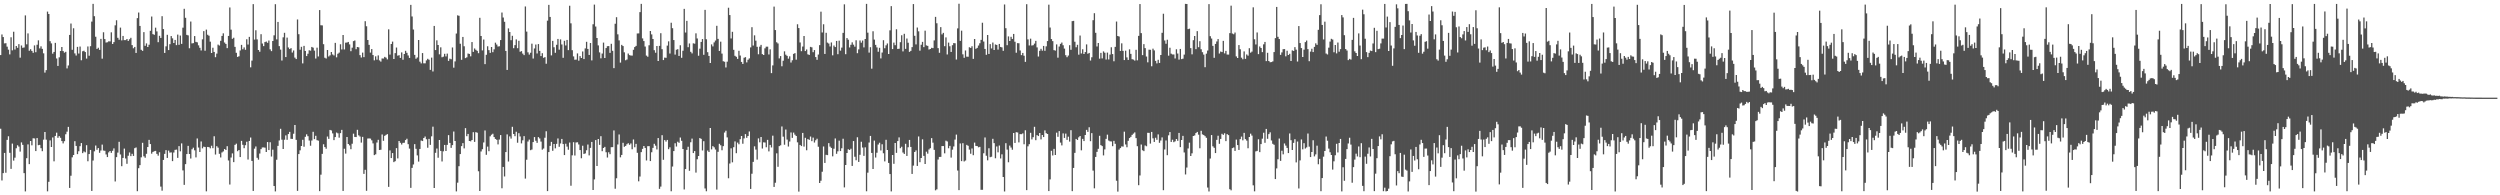 <svg xmlns="http://www.w3.org/2000/svg" width="1920" height="150"><path fill="#4f4f4f" d="M0 42.267h1v56.621H0zM1 26.466h1v112.132H1zM2 28.46h1v104.504H2zM3 33.344h1v84.104H3zM4 33.178h1v99.462H4zM5 35.818h1v71.622H5zM6 38.162h1v66.478H6zM7 41.783h1v75.561H7zM8 28.603h1v101.088H8zM9 38.635h1v71.662H9zM10 24.385h1v98.939H10zM11 38.032h1v83.078H11zM12 35.312h1v78.561H12zM13 36.692h1v74.853H13zM14 33.919h1v78.647H14zM15 44.278h1v72.171H15zM16 34.933h1v74.451H16zM17 36.693h1v74.58H17zM18 36.44h1v96.523H18zM19 11.812h1v135.206H19zM20 34.071h1v87.443H20zM21 25.669h1v85.238H21zM22 38.949h1v87.082H22zM23 37.801h1v70.492H23zM24 39.119h1v72.52H24zM25 40.576h1v65.614H25zM26 34.861h1v71.482H26zM27 40.092h1v75.91H27zM28 34.381h1v71.657H28zM29 30.986h1v80.515H29zM30 37.193h1v74.076H30zM31 35.561h1v78.259H31zM32 37.535h1v78.572H32zM33 40.953h1v66.332H33zM34 55.734h1v45.643H34zM35 53.847h1v53.434H35zM36 8.93h1v138.002H36zM37 10.759h1v128.849H37zM38 31.633h1v76.17H38zM39 33.329h1v79.555H39zM40 41.228h1v64.351H40zM41 39.903h1v83.996H41zM42 32.931h1v71.454H42zM43 44.9h1v56.981H43zM44 50.637h1v55.209H44zM45 44.054h1v60.494H45zM46 39.149h1v66.687H46zM47 36.101h1v72.215H47zM48 39.244h1v70.877H48zM49 40.433h1v67.99H49zM50 39.793h1v63.303H50zM51 52.511h1v48.624H51zM52 50.286h1v47.132H52zM53 26.81h1v117.534H53zM54 18.099h1v116.876H54zM55 38.244h1v82.575H55zM56 21.722h1v97.296H56zM57 41.029h1v67.4H57zM58 42.641h1v69.419H58zM59 35.999h1v82.366H59zM60 41.11h1v75.059H60zM61 35.753h1v76.542H61zM62 46.268h1v63.598H62zM63 39.353h1v78.265H63zM64 38.964h1v77.373H64zM65 39.989h1v77.007H65zM66 45.006h1v66.517H66zM67 35.71h1v88.126H67zM68 42.802h1v75.525H68zM69 35.463h1v79.669H69zM70 16.606h1v130.021H70zM71 2.99h1v120.282H71zM72 12.428h1v103.811H72zM73 28.235h1v83.559H73zM74 37.575h1v77.488H74zM75 36.651h1v77.077H75zM76 38.285h1v79.052H76zM77 29.867h1v85.745H77zM78 45.074h1v65.961H78zM79 24.764h1v90.851H79zM80 29.997h1v85.821H80zM81 32.653h1v86.002H81zM82 32.444h1v88.204H82zM83 31.743h1v85.288H83zM84 31.786h1v84.184H84zM85 24.844h1v92.55H85zM86 33.798h1v82.008H86zM87 32.335h1v81.644H87zM88 19.447h1v119.937H88zM89 15.547h1v105.112H89zM90 29.04h1v88.168H90zM91 30.523h1v78.375H91zM92 21.191h1v97.459H92zM93 31.044h1v96.578H93zM94 27.611h1v93.675H94zM95 30.8h1v83.325H95zM96 30.818h1v90.895H96zM97 29.972h1v95.827H97zM98 31.457h1v88.139H98zM99 30.158h1v86.919H99zM100 29.054h1v90.871H100zM101 34.674h1v83.465H101zM102 37.053h1v82.727H102zM103 36.061h1v77.753H103zM104 40.661h1v72.568H104zM105 13.94h1v132.877H105zM106 9.634h1v119.524H106zM107 19.936h1v106.883H107zM108 38.264h1v82.583H108zM109 39.056h1v70.611H109zM110 24.693h1v95.384H110zM111 35.184h1v85.956H111zM112 33.35h1v84.766H112zM113 36.089h1v76.832H113zM114 34.364h1v73.038H114zM115 23.668h1v86.997H115zM116 12.678h1v105.343H116zM117 26.206h1v90.502H117zM118 26.723h1v89.396H118zM119 21.226h1v94.652H119zM120 24.126h1v94.021H120zM121 32.386h1v87.174H121zM122 27.484h1v89.452H122zM123 29.149h1v114.147H123zM124 12.424h1v133.995H124zM125 22.328h1v100.485H125zM126 40.639h1v77.519H126zM127 35.565h1v79.721H127zM128 26.731h1v94.56H128zM129 38.44h1v77.207H129zM130 33.939h1v83.269H130zM131 27.697h1v89.334H131zM132 29.427h1v94.347H132zM133 33.005h1v84.133H133zM134 30.644h1v84.459H134zM135 34.682h1v80.202H135zM136 26.572h1v94.688H136zM137 34.427h1v77.799H137zM138 27.303h1v88.945H138zM139 33.681h1v76.472H139zM140 21.238h1v109.614H140zM141 6.736h1v135.261H141zM142 13.672h1v112.37H142zM143 26.76h1v91.58H143zM144 27.166h1v84.858H144zM145 37.074h1v81.189H145zM146 16.523h1v105.237H146zM147 33.314h1v81.341H147zM148 33.148h1v80.28H148zM149 27.679h1v87.78H149zM150 32.161h1v88.702H150zM151 32.535h1v73.807H151zM152 34.802h1v78.488H152zM153 36.72h1v80.029H153zM154 38.739h1v69.911H154zM155 30.232h1v83.704H155zM156 23.92h1v88.706H156zM157 38.985h1v73.98H157zM158 22.712h1v124.217H158zM159 26.698h1v86.125H159zM160 27.446h1v85.559H160zM161 32.022h1v81.917H161zM162 40.69h1v71.243H162zM163 36.66h1v77.135H163zM164 39.902h1v64.739H164zM165 43.932h1v74.734H165zM166 41.158h1v71.102H166zM167 34.268h1v79.154H167zM168 34.952h1v83.15H168zM169 31.338h1v89.595H169zM170 27.577h1v89.531H170zM171 25.604h1v90.693H171zM172 32.689h1v81.734H172zM173 33.748h1v81.477H173zM174 36.98h1v75.287H174zM175 27.581h1v95.666H175zM176 5.743h1v135.998H176zM177 22.792h1v98.205H177zM178 29.777h1v88.022H178zM179 28.962h1v95.564H179zM180 36.005h1v75.259H180zM181 40.537h1v69.815H181zM182 43.721h1v72.399H182zM183 43.21h1v71.996H183zM184 38.766h1v81.858H184zM185 34.469h1v73.715H185zM186 37.813h1v73.406H186zM187 36.387h1v77.414H187zM188 38.245h1v73.292H188zM189 30.169h1v78.698H189zM190 34.198h1v88.349H190zM191 28.33h1v79.93H191zM192 51.716h1v53.931H192zM193 46.551h1v77.031H193zM194 3.156h1v143.5H194zM195 30.399h1v83.782H195zM196 23.253h1v89.248H196zM197 30.239h1v90.954H197zM198 38.406h1v84.239H198zM199 39.723h1v78.196H199zM200 26.251h1v88.292H200zM201 33.456h1v79.783H201zM202 35.409h1v77.812H202zM203 32.298h1v81.126H203zM204 31.885h1v84.856H204zM205 32.873h1v76.235H205zM206 31.108h1v84.126H206zM207 37.866h1v71.381H207zM208 39.245h1v80.972H208zM209 31.477h1v83.463H209zM210 27.148h1v115.676H210zM211 3.248h1v143.752H211zM212 30.252h1v92.421H212zM213 16.837h1v95.202H213zM214 35.423h1v72.466H214zM215 38.07h1v60.83H215zM216 46.514h1v60.743H216zM217 28.674h1v85.755H217zM218 25.185h1v82.106H218zM219 43.84h1v60.155H219zM220 28.853h1v78.498H220zM221 36.47h1v66.512H221zM222 37.661h1v63.622H222zM223 36.989h1v69.628H223zM224 40.337h1v66.359H224zM225 38.745h1v63.956H225zM226 44.244h1v51.754H226zM227 45.381h1v62.057H227zM228 14.933h1v131.648H228zM229 26.268h1v92.044H229zM230 38.19h1v77.242H230zM231 35.958h1v76.166H231zM232 48.671h1v58.688H232zM233 35.212h1v77.498H233zM234 39.102h1v65.941H234zM235 43.076h1v60.107H235zM236 41.279h1v63.341H236zM237 38.619h1v69.323H237zM238 38.912h1v73.009H238zM239 36.06h1v71.884H239zM240 36.623h1v64.597H240zM241 38.851h1v67.986H241zM242 44.942h1v59.353H242zM243 36.607h1v71.08H243zM244 43.34h1v64.684H244zM245 7.748h1v139.03H245zM246 19.428h1v114.712H246zM247 19.512h1v98.677H247zM248 33.92h1v76.852H248zM249 44.335h1v68.636H249zM250 44.928h1v69.282H250zM251 38.38h1v66.466H251zM252 43.375h1v63.252H252zM253 42.487h1v57.314H253zM254 39.952h1v60.265H254zM255 41.812h1v60.644H255zM256 42.588h1v65.017H256zM257 32.919h1v72.328H257zM258 44.01h1v57.757H258zM259 41.275h1v61.136H259zM260 40.383h1v65.327H260zM261 34.013h1v68.217H261zM262 37.999h1v61.718H262zM263 26.884h1v119.776H263zM264 37.986h1v76.222H264zM265 32.764h1v85.211H265zM266 32.666h1v72.525H266zM267 32.226h1v78.388H267zM268 34.096h1v77.565H268zM269 39.321h1v75.286H269zM270 36.61h1v73.78H270zM271 31.609h1v71.039H271zM272 31.095h1v74.048H272zM273 37.808h1v67.466H273zM274 36.101h1v63.579H274zM275 36.346h1v67.581H275zM276 42.317h1v62.526H276zM277 44.196h1v65.347H277zM278 40.421h1v64.707H278zM279 43.877h1v89.672H279zM280 16.271h1v114.12H280zM281 20.177h1v126.368H281zM282 30.702h1v75.701H282zM283 34.464h1v71.828H283zM284 40.399h1v66.06H284zM285 37.699h1v70.101H285zM286 42.268h1v67.846H286zM287 46.338h1v72.804H287zM288 43.251h1v75.28H288zM289 45.816h1v63.643H289zM290 42.534h1v64.823H290zM291 46.362h1v68.857H291zM292 47.292h1v67.684H292zM293 44.911h1v58.372H293zM294 44.936h1v63.221H294zM295 43.689h1v60.663H295zM296 44.292h1v59.302H296zM297 45.641h1v57.384H297zM298 22.512h1v120.988H298zM299 41.956h1v73.541H299zM300 33.791h1v87.598H300zM301 31.945h1v85.624H301zM302 45.294h1v79.231H302zM303 40.803h1v82.997H303zM304 36.512h1v77.241H304zM305 42.728h1v78.94H305zM306 42.389h1v65.885H306zM307 44.495h1v65.167H307zM308 40.236h1v70.77H308zM309 45.856h1v63.858H309zM310 41.484h1v68.148H310zM311 39.031h1v68.526H311zM312 40.547h1v66H312zM313 42.611h1v68.12H313zM314 44.5h1v69.61H314zM315 3.74h1v140.562H315zM316 12.652h1v116.274H316zM317 22.657h1v103.668H317zM318 42.133h1v68.573H318zM319 45.123h1v69.161H319zM320 44.144h1v75.182H320zM321 30.745h1v93.373H321zM322 47.348h1v67.026H322zM323 48.673h1v59.257H323zM324 40.762h1v67.557H324zM325 48.647h1v57.323H325zM326 48.631h1v56.231H326zM327 46.392h1v60.577H327zM328 45.175h1v68.287H328zM329 45.873h1v60.785H329zM330 53.639h1v57.61H330zM331 44.256h1v60.438H331zM332 54.883h1v42.397H332zM333 19.9h1v124.483H333zM334 38.437h1v78.912H334zM335 30.996h1v83.084H335zM336 34.548h1v86.606H336zM337 41.721h1v65.786H337zM338 36.369h1v79.524H338zM339 44.001h1v80.008H339zM340 43.545h1v72.68H340zM341 41.301h1v69.986H341zM342 43.294h1v72.679H342zM343 41.145h1v70.12H343zM344 46.724h1v57.068H344zM345 45.053h1v64.703H345zM346 45.519h1v68.044H346zM347 36.446h1v75.028H347zM348 51.984h1v49.02H348zM349 47.144h1v61.163H349zM350 25.753h1v121.266H350zM351 11.8h1v128.465H351zM352 12.12h1v115.51H352zM353 33.579h1v84.725H353zM354 45.94h1v66.28H354zM355 28.384h1v81.548H355zM356 35.554h1v78.433H356zM357 44.664h1v53.765H357zM358 44.035h1v60.552H358zM359 41.122h1v61.734H359zM360 41.427h1v66.885H360zM361 43.266h1v65.281H361zM362 32.3h1v75.225H362zM363 39.825h1v61.681H363zM364 37.242h1v71.701H364zM365 38.231h1v63.226H365zM366 39.055h1v62.901H366zM367 40.86h1v90.669H367zM368 13.67h1v132.998H368zM369 27.664h1v88.656H369zM370 38.728h1v75.863H370zM371 30.361h1v79.042H371zM372 49.242h1v50.96H372zM373 42.077h1v76.827H373zM374 35.555h1v77.024H374zM375 38.5h1v77.617H375zM376 40.592h1v64.098H376zM377 36.104h1v67.366H377zM378 40.085h1v62.607H378zM379 37.871h1v67.41H379zM380 32.774h1v73.937H380zM381 34.203h1v73.175H381zM382 35.724h1v75.171H382zM383 35.531h1v71.645H383zM384 30.788h1v72.946H384zM385 9.636h1v134.934H385zM386 13.473h1v114.707H386zM387 16.751h1v118.755H387zM388 39.136h1v77.633H388zM389 53.711h1v49.531H389zM390 21.79h1v102.283H390zM391 24.594h1v80.149H391zM392 30.862h1v75.586H392zM393 27.503h1v69.899H393zM394 37.041h1v65.887H394zM395 34.642h1v69.975H395zM396 30.258h1v70.913H396zM397 37.021h1v72.613H397zM398 31.348h1v70.935H398zM399 39.729h1v65.056H399zM400 39.277h1v70.849H400zM401 41.147h1v66.614H401zM402 42.351h1v62.207H402zM403 4.954h1v132.205H403zM404 24.275h1v98.377H404zM405 40.19h1v68.487H405zM406 41.919h1v65.308H406zM407 40.485h1v74.89H407zM408 33.539h1v81.328H408zM409 44.943h1v64.139H409zM410 37.198h1v68.094H410zM411 34.21h1v73.873H411zM412 41.067h1v68.641H412zM413 33.867h1v71.445H413zM414 39.076h1v67.247H414zM415 43.045h1v65.715H415zM416 40.833h1v74.123H416zM417 44.409h1v69.641H417zM418 43.866h1v61.932H418zM419 48.952h1v51.878H419zM420 15.85h1v130.915H420zM421 3.759h1v113.03H421zM422 13.008h1v99.013H422zM423 42.536h1v66.408H423zM424 31.397h1v84.428H424zM425 36.317h1v74.272H425zM426 40.545h1v73.398H426zM427 34.39h1v76.075H427zM428 29.914h1v76.453H428zM429 38.138h1v74.596H429zM430 30.243h1v79.949H430zM431 34.15h1v72.566H431zM432 44.396h1v66.225H432zM433 31.34h1v87.733H433zM434 34.941h1v75.422H434zM435 30.692h1v81.894H435zM436 38.498h1v76.472H436zM437 4.396h1v105.087H437zM438 17.935h1v124.726H438zM439 38.541h1v80.744H439zM440 43.319h1v65.869H440zM441 45.896h1v73.554H441zM442 45.78h1v63.622H442zM443 41.031h1v68.248H443zM444 46.61h1v64.35H444zM445 43.109h1v72.119H445zM446 44.569h1v76.997H446zM447 39.537h1v72.375H447zM448 45.345h1v72.893H448zM449 37.182h1v80.628H449zM450 32.1h1v83.316H450zM451 37.59h1v73.437H451zM452 42.17h1v77.178H452zM453 33.013h1v80.539H453zM454 46.388h1v62.621H454zM455 18.66h1v127.252H455zM456 3.523h1v134.276H456zM457 20.402h1v87.155H457zM458 29.163h1v98.3H458zM459 34.864h1v71.884H459zM460 40.266h1v70.998H460zM461 44.795h1v59.791H461zM462 41.11h1v75.004H462zM463 32.712h1v80.959H463zM464 44.562h1v68.235H464zM465 36.903h1v80.018H465zM466 35.467h1v85.525H466zM467 35.354h1v81.573H467zM468 40.608h1v77.825H468zM469 33.648h1v79.412H469zM470 39.013h1v73.998H470zM471 52.305h1v47.905H471zM472 18.234h1v126.712H472zM473 13.227h1v123.703H473zM474 26.389h1v84.541H474zM475 31.012h1v72.263H475zM476 48.097h1v72.733H476zM477 34.481h1v84.516H477zM478 35.38h1v74.284H478zM479 40.214h1v72.537H479zM480 46.294h1v65.793H480zM481 45.699h1v65.085H481zM482 41.128h1v68.871H482zM483 42.338h1v68.848H483zM484 42.651h1v67.538H484zM485 42.718h1v71.918H485zM486 38.254h1v68.874H486zM487 36.145h1v76.962H487zM488 35.243h1v75.269H488zM489 25.723h1v91.619H489zM490 25.644h1v113.615H490zM491 9.312h1v126.272H491zM492 2.981h1v113.873H492zM493 29.466h1v84.857H493zM494 31.548h1v80.592H494zM495 35.752h1v77.885H495zM496 42.681h1v80.557H496zM497 43.556h1v68.729H497zM498 34.763h1v77.472H498zM499 23.785h1v99.918H499zM500 26.399h1v90.565H500zM501 29.927h1v83.61H501zM502 38.547h1v71.891H502zM503 40.505h1v71.352H503zM504 35.328h1v79.46H504zM505 46.871h1v59.145H505zM506 35.246h1v109.816H506zM507 25.522h1v117.791H507zM508 37.772h1v66.057H508zM509 46.128h1v76.576H509zM510 44.219h1v63.351H510zM511 44.366h1v64.379H511zM512 35.007h1v72.485H512zM513 31.76h1v82.826H513zM514 41.103h1v72.042H514zM515 17.477h1v129.415H515zM516 21.665h1v106.243H516zM517 30.762h1v85.272H517zM518 41.928h1v68.095H518zM519 38.213h1v74.336H519zM520 37.785h1v71.084H520zM521 42.98h1v66.7H521zM522 34.759h1v70.883H522zM523 44.398h1v63.713H523zM524 38.982h1v75.425H524zM525 6.798h1v138.706H525zM526 24.962h1v104.861H526zM527 16.006h1v99.073H527zM528 36.257h1v76.415H528zM529 33.374h1v97.786H529zM530 39.771h1v69.502H530zM531 41.034h1v65.411H531zM532 33.27h1v84.262H532zM533 33.524h1v82.514H533zM534 25.616h1v106.92H534zM535 29.538h1v92.76H535zM536 42.779h1v77.047H536zM537 37.365h1v68.655H537zM538 32.196h1v74.433H538zM539 29.986h1v85.556H539zM540 42.088h1v66.351H540zM541 7.559h1v137.176H541zM542 30.163h1v116.752H542zM543 40.07h1v75.536H543zM544 42.944h1v73.789H544zM545 48.401h1v49.923H545zM546 34.106h1v80.651H546zM547 35.629h1v76.596H547zM548 32.579h1v80.586H548zM549 31.127h1v83.699H549zM550 19.802h1v125.836H550zM551 29.834h1v86.745H551zM552 39.096h1v71.323H552zM553 31.978h1v79.597H553zM554 41.184h1v74.229H554zM555 47.064h1v65.17H555zM556 47.417h1v54.376H556zM557 51.813h1v48.574H557zM558 47.377h1v58.128H558zM559 5.965h1v130.92H559zM560 11.594h1v113.978H560zM561 29.529h1v84.414H561zM562 24.416h1v100.235H562zM563 38.238h1v74.804H563zM564 42.874h1v65.697H564zM565 43.607h1v74.037H565zM566 45.191h1v64.309H566zM567 39.018h1v71.795H567zM568 42.658h1v64.256H568zM569 47.576h1v56.88H569zM570 49.086h1v61.32H570zM571 44.315h1v61.978H571zM572 43.856h1v59.151H572zM573 47.916h1v57.935H573zM574 45.895h1v58.538H574zM575 44.853h1v56.093H575zM576 36.389h1v108.709H576zM577 20.904h1v112.52H577zM578 34.943h1v89.357H578zM579 27.121h1v85.242H579zM580 31.258h1v83.616H580zM581 35.957h1v86.605H581zM582 41.669h1v64.615H582zM583 35.861h1v73.467H583zM584 34.455h1v70.763H584zM585 41.574h1v72.517H585zM586 42.217h1v67.07H586zM587 37.11h1v72.329H587zM588 35.848h1v77.236H588zM589 35.842h1v71.587H589zM590 41.84h1v74.445H590zM591 37.877h1v73.442H591zM592 56.173h1v57.087H592zM593 50.211h1v53.968H593zM594 5.078h1v138.477H594zM595 23.075h1v117.251H595zM596 32.454h1v85.319H596zM597 33.405h1v94.712H597zM598 44.864h1v67.358H598zM599 43.061h1v68.546H599zM600 50.909h1v46.224H600zM601 46.647h1v58.297H601zM602 39.429h1v71.74H602zM603 42.005h1v57.474H603zM604 42.901h1v64.325H604zM605 45.038h1v67.51H605zM606 43.284h1v65.399H606zM607 48.021h1v53.716H607zM608 46.277h1v59.581H608zM609 41.352h1v60.511H609zM610 40.793h1v62.65H610zM611 45.829h1v58.626H611zM612 18.652h1v90.68H612zM613 21.57h1v125.555H613zM614 32.609h1v78.693H614zM615 39.346h1v72.859H615zM616 35.742h1v66.337H616zM617 27.654h1v84.936H617zM618 39.239h1v66.608H618zM619 37.973h1v77.418H619zM620 41.742h1v65.038H620zM621 42.173h1v65.244H621zM622 36.012h1v68.83H622zM623 36.334h1v72.082H623zM624 40.092h1v65.592H624zM625 38.446h1v71.021H625zM626 43.82h1v63.918H626zM627 45.952h1v60.575H627zM628 41.856h1v70.853H628zM629 34.657h1v105.895H629zM630 8.98h1v129.834H630zM631 24.918h1v106.967H631zM632 18.626h1v93.856H632zM633 41.446h1v83.704H633zM634 25.167h1v93.716H634zM635 32.738h1v86.413H635zM636 33.408h1v76.543H636zM637 35.695h1v76.908H637zM638 32.594h1v81.032H638zM639 42.485h1v77.572H639zM640 34.971h1v79.279H640zM641 36.13h1v70.212H641zM642 31.425h1v86.706H642zM643 41.629h1v74.609H643zM644 31.213h1v76.827H644zM645 38.926h1v77.074H645zM646 36.545h1v77.348H646zM647 25.252h1v81.299H647zM648 3.329h1v140.607H648zM649 41.604h1v85.101H649zM650 29.226h1v88.303H650zM651 30.516h1v84.131H651zM652 36.441h1v78.736H652zM653 34.423h1v79.794H653zM654 32.502h1v94.95H654zM655 34.281h1v74.07H655zM656 35.817h1v84.553H656zM657 30.935h1v92.163H657zM658 40.873h1v64.537H658zM659 37.93h1v86.422H659zM660 31.068h1v87.82H660zM661 32.756h1v76.073H661zM662 31.121h1v82.178H662zM663 36.419h1v83.309H663zM664 29.93h1v83.235H664zM665 2.987h1v143.895H665zM666 25.067h1v107.518H666zM667 40.419h1v69.023H667zM668 36.256h1v68.154H668zM669 52.747h1v64.724H669zM670 24.006h1v105.768H670zM671 30.435h1v77.568H671zM672 34.473h1v86.492H672zM673 36.404h1v80.892H673zM674 39.718h1v71.261H674zM675 36.708h1v72.906H675zM676 44.838h1v70.741H676zM677 40.331h1v70.454H677zM678 30.873h1v86.836H678zM679 37.059h1v86.904H679zM680 34.798h1v72.575H680zM681 33.372h1v81.832H681zM682 41.464h1v83.674H682zM683 23.304h1v110.385H683zM684 4.691h1v142.282H684zM685 37.677h1v81.358H685zM686 32.729h1v93.079H686zM687 34.733h1v75.102H687zM688 22.491h1v94.893H688zM689 37.58h1v70.742H689zM690 37.433h1v68.072H690zM691 32.404h1v81.439H691zM692 27.096h1v85.58H692zM693 39.488h1v77.675H693zM694 25.951h1v92.26H694zM695 37.551h1v72.895H695zM696 29.595h1v90.157H696zM697 32.804h1v80.32H697zM698 39.829h1v67.664H698zM699 39.078h1v73.758H699zM700 36.176h1v97.393H700zM701 3.117h1v124.072H701zM702 27.508h1v89.205H702zM703 34.086h1v81.408H703zM704 21.152h1v106.296H704zM705 24.063h1v80.729H705zM706 38.917h1v85.656H706zM707 34.381h1v86.947H707zM708 32.163h1v74.869H708zM709 36.192h1v83.532H709zM710 23.531h1v102.408H710zM711 34.878h1v81.6H711zM712 35.231h1v82.789H712zM713 38.032h1v76.782H713zM714 37.607h1v76.203H714zM715 36.686h1v69.418H715zM716 36.975h1v72.611H716zM717 31.023h1v84.06H717zM718 12.944h1v133.248H718zM719 17.855h1v127.576H719zM720 36.977h1v85.568H720zM721 40.552h1v79.997H721zM722 20.851h1v99.62H722zM723 26.407h1v85.754H723zM724 25.233h1v86.932H724zM725 35.482h1v82.256H725zM726 28.732h1v79.306H726zM727 41.811h1v66.842H727zM728 32.716h1v81.174H728zM729 35.531h1v76.506H729zM730 39.901h1v81.148H730zM731 34.72h1v80.206H731zM732 33.05h1v79.414H732zM733 33.238h1v73.988H733zM734 45.73h1v57.669H734zM735 21.816h1v109.142H735zM736 2.893h1v143.124H736zM737 31.379h1v78.794H737zM738 23.559h1v100.201H738zM739 41.74h1v68.248H739zM740 44.383h1v79.613H740zM741 38.734h1v84.545H741zM742 43.536h1v67.711H742zM743 43.551h1v68.4H743zM744 36.283h1v78.627H744zM745 36.836h1v81.242H745zM746 35.519h1v78.497H746zM747 45.233h1v73.943H747zM748 29.972h1v79.551H748zM749 37.47h1v74.608H749zM750 36.779h1v75.379H750zM751 34.967h1v78.159H751zM752 33.217h1v79.564H752zM753 30.633h1v115.153H753zM754 17.464h1v128.302H754zM755 31.879h1v85.813H755zM756 37.569h1v67.984H756zM757 42.074h1v77.536H757zM758 26.863h1v96.267H758zM759 41.416h1v72.455H759zM760 33.895h1v86.859H760zM761 37.227h1v83.155H761zM762 32.683h1v73.907H762zM763 38.394h1v71.538H763zM764 34.13h1v87.407H764zM765 34.504h1v77.975H765zM766 38.118h1v78.88H766zM767 33.741h1v78.02H767zM768 36.04h1v85.646H768zM769 36.404h1v82.118H769zM770 39.005h1v96.908H770zM771 3.439h1v143.619H771zM772 21.675h1v88.312H772zM773 34.703h1v80.168H773zM774 27.929h1v96.671H774zM775 31.487h1v80.32H775zM776 28.26h1v85.058H776zM777 29.885h1v85.099H777zM778 26.06h1v76.071H778zM779 32.03h1v77.746H779zM780 40.524h1v61.024H780zM781 33.147h1v68.594H781zM782 33.229h1v76.141H782zM783 38.738h1v64.268H783zM784 42.355h1v60.687H784zM785 40.655h1v61.805H785zM786 42.822h1v67.999H786zM787 47.515h1v52.552H787zM788 3.244h1v142.771H788zM789 30.248h1v82.132H789zM790 34.926h1v75.814H790zM791 29.708h1v72.273H791zM792 34.969h1v72.075H792zM793 34.71h1v70.642H793zM794 33.507h1v63.889H794zM795 31.388h1v76.267H795zM796 36.396h1v67.366H796zM797 43.401h1v61.094H797zM798 39.033h1v63.121H798zM799 37.482h1v69.558H799zM800 38.906h1v64.769H800zM801 35.254h1v70.024H801zM802 39.034h1v61.128H802zM803 35.593h1v66.709H803zM804 31.539h1v71.355H804zM805 3.61h1v143.137H805zM806 21.162h1v116.634H806zM807 29.996h1v85.809H807zM808 31.568h1v87.835H808zM809 38.505h1v75.826H809zM810 38.849h1v80.18H810zM811 34.087h1v67.802H811zM812 44.29h1v60.751H812zM813 35.731h1v64.987H813zM814 33.667h1v75.839H814zM815 32.667h1v79.02H815zM816 34.777h1v67.672H816zM817 37.302h1v68.654H817zM818 42.415h1v60.203H818zM819 43.932h1v63.48H819zM820 42.658h1v62.308H820zM821 34.695h1v74.048H821zM822 38.224h1v61.777H822zM823 16.25h1v130.565H823zM824 16.03h1v112.931H824zM825 32.051h1v85.371H825zM826 36.29h1v70.414H826zM827 34.408h1v73.101H827zM828 41.963h1v63.501H828zM829 27.267h1v77.186H829zM830 41.058h1v74.415H830zM831 37.858h1v68.78H831zM832 41.494h1v66.832H832zM833 40.004h1v63.671H833zM834 34.102h1v65.635H834zM835 41.25h1v60.049H835zM836 40.631h1v57.125H836zM837 46.48h1v61.961H837zM838 43.999h1v58.242H838zM839 15.489h1v115.555H839zM840 10.118h1v134.538H840zM841 25.201h1v95.307H841zM842 35.698h1v80.931H842zM843 33.031h1v81.232H843zM844 45.04h1v59.232H844zM845 40.581h1v70.858H845zM846 44.825h1v67.404H846zM847 39.455h1v79.916H847zM848 40.488h1v74.232H848zM849 45.736h1v60.913H849zM850 40.418h1v62.984H850zM851 45.648h1v62.276H851zM852 41.933h1v66.605H852zM853 36.287h1v72.357H853zM854 41.52h1v70.749H854zM855 47.041h1v61.144H855zM856 36.01h1v74.438H856zM857 16.55h1v122.269H857zM858 27.665h1v119.465H858zM859 28.062h1v86.823H859zM860 39.14h1v74.577H860zM861 33.29h1v79.149H861zM862 39.051h1v73.514H862zM863 46.117h1v55.009H863zM864 38.938h1v71.993H864zM865 44.068h1v69.048H865zM866 46.033h1v62.079H866zM867 37.897h1v68.154H867zM868 41.387h1v63.738H868zM869 45.482h1v58.116H869zM870 45.798h1v56.795H870zM871 46.54h1v55.155H871zM872 38.235h1v67.827H872zM873 46.315h1v65.95H873zM874 27.554h1v114.684H874zM875 3.121h1v131.626H875zM876 25.434h1v85.543H876zM877 42.336h1v73.05H877zM878 33.893h1v82.196H878zM879 36.954h1v74.739H879zM880 43.402h1v68.953H880zM881 47.883h1v54.117H881zM882 38.128h1v63.911H882zM883 38.252h1v72.046H883zM884 50.89h1v50.422H884zM885 37.394h1v68.834H885zM886 38.719h1v70.265H886zM887 46.749h1v59.039H887zM888 48.703h1v58.681H888zM889 45.92h1v57.306H889zM890 48.342h1v61.324H890zM891 42.218h1v65.732H891zM892 25.213h1v80.309H892zM893 10.523h1v135.553H893zM894 31.052h1v83.744H894zM895 33.585h1v74.28H895zM896 30.532h1v88.671H896zM897 42.751h1v61.17H897zM898 36.669h1v64.766H898zM899 41.228h1v67.777H899zM900 41.811h1v65.528H900zM901 41.833h1v67.371H901zM902 44.889h1v63.668H902zM903 37.85h1v68.911H903zM904 41.131h1v66.984H904zM905 45.774h1v56.298H905zM906 37.557h1v75.418H906zM907 45.41h1v62.13H907zM908 45.077h1v59.259H908zM909 41.926h1v75.16H909zM910 2.963h1v131.009H910zM911 3.08h1v125.597H911zM912 22.369h1v91.638H912zM913 21.994h1v87.568H913zM914 36.953h1v82.849H914zM915 41.748h1v76.022H915zM916 30.889h1v73.544H916zM917 27.632h1v76.422H917zM918 37.739h1v64.47H918zM919 23.918h1v77.404H919zM920 36.233h1v67.18H920zM921 31.662h1v82.191H921zM922 37.838h1v62.623H922zM923 40.097h1v63.113H923zM924 41.917h1v61.822H924zM925 51.589h1v52.991H925zM926 41.224h1v64.602H926zM927 38.832h1v105.18H927zM928 3.154h1v143.885H928zM929 27.788h1v93.943H929zM930 29.57h1v74.156H930zM931 35.228h1v77.134H931zM932 44.391h1v69.113H932zM933 33.73h1v83.825H933zM934 31.825h1v75.617H934zM935 30.028h1v74.233H935zM936 41.092h1v69.37H936zM937 39.565h1v67.119H937zM938 40.007h1v62.759H938zM939 31.382h1v72.218H939zM940 41.012h1v61.311H940zM941 39.091h1v69.286H941zM942 41.886h1v61.12H942zM943 41.916h1v61.842H943zM944 25.46h1v119.839H944zM945 4.365h1v141.809H945zM946 25.75h1v88.024H946zM947 26.299h1v86.962H947zM948 24.988h1v90.941H948zM949 43.327h1v63.893H949zM950 44.535h1v66.855H950zM951 34.589h1v80.552H951zM952 37.812h1v69.053H952zM953 44.3h1v60.609H953zM954 45.523h1v62.251H954zM955 39.455h1v62.605H955zM956 45.189h1v61.653H956zM957 41.812h1v66.148H957zM958 42.738h1v71.11H958zM959 37.04h1v68.173H959zM960 40.47h1v62.179H960zM961 39.654h1v64.49H961zM962 5.652h1v136.658H962zM963 30.141h1v116.819H963zM964 34.171h1v82.116H964zM965 24.923h1v90.953H965zM966 41.552h1v65.391H966zM967 35.661h1v81.189H967zM968 36.884h1v73.784H968zM969 40.043h1v66.477H969zM970 34.072h1v67.885H970zM971 32.211h1v77.48H971zM972 46.929h1v52.07H972zM973 40.562h1v66.05H973zM974 46.861h1v56.141H974zM975 47.809h1v53.839H975zM976 47.682h1v60.194H976zM977 47.179h1v63.258H977zM978 39.977h1v71.242H978zM979 29.285h1v108.25H979zM980 5.303h1v124.005H980zM981 28.281h1v94.052H981zM982 30.025h1v76.358H982zM983 42.154h1v81.405H983zM984 40.239h1v75.512H984zM985 37.804h1v80.732H985zM986 37.669h1v72.533H986zM987 43.24h1v68.592H987zM988 38.957h1v74.637H988zM989 42.259h1v75.314H989zM990 41.325h1v61.176H990zM991 46.845h1v60.805H991zM992 38.707h1v76.487H992zM993 39.097h1v70.645H993zM994 36.223h1v70.672H994zM995 38.12h1v86.612H995zM996 47.25h1v61.447H996zM997 20.024h1v124.72H997zM998 33.051h1v90.148H998zM999 36.908h1v70.179H999zM1000 43.779h1v70.927H1000zM1001 38.16h1v71.839H1001zM1002 32.363h1v81.722H1002zM1003 31.115h1v82.097H1003zM1004 37.741h1v64.797H1004zM1005 47.012h1v65.64H1005zM1006 39.644h1v80.969H1006zM1007 37.403h1v79.327H1007zM1008 40.01h1v67.712H1008zM1009 36h1v84.126H1009zM1010 33.295h1v85.302H1010zM1011 34.482h1v77.414H1011zM1012 22.91h1v103.229H1012zM1013 11.614h1v110.373H1013zM1014 3.278h1v143.564H1014zM1015 19.151h1v117.593H1015zM1016 30.285h1v90.05H1016zM1017 16.648h1v99.344H1017zM1018 41.091h1v63.761H1018zM1019 41.838h1v66.249H1019zM1020 36.601h1v77.521H1020zM1021 31.941h1v84.992H1021zM1022 29.783h1v89.251H1022zM1023 30.387h1v99.851H1023zM1024 40.152h1v83.727H1024zM1025 34.575h1v84.659H1025zM1026 41.019h1v69.437H1026zM1027 32.684h1v84.426H1027zM1028 39.673h1v70.143H1028zM1029 37.752h1v68.924H1029zM1030 11.559h1v135.429H1030zM1031 13.361h1v115.079H1031zM1032 27.024h1v111.852H1032zM1033 37.677h1v84.408H1033zM1034 38.784h1v75.74H1034zM1035 46.16h1v64.019H1035zM1036 45.19h1v60.59H1036zM1037 45.785h1v65.269H1037zM1038 30.595h1v109.743H1038zM1039 13.712h1v114.644H1039zM1040 39.419h1v83.165H1040zM1041 40.721h1v77.296H1041zM1042 42.999h1v77.179H1042zM1043 25.669h1v86.8H1043zM1044 34.995h1v85.727H1044zM1045 45.49h1v64.501H1045zM1046 7.449h1v135.273H1046zM1047 10.959h1v135.863H1047zM1048 29.74h1v90.511H1048zM1049 40.058h1v85.739H1049zM1050 43.892h1v74.187H1050zM1051 40.615h1v72.646H1051zM1052 38.858h1v81.314H1052zM1053 39.214h1v67.455H1053zM1054 33.401h1v81.011H1054zM1055 21.327h1v125.439H1055zM1056 40.034h1v93.33H1056zM1057 23.636h1v97.86H1057zM1058 37.727h1v74.46H1058zM1059 37.449h1v67.295H1059zM1060 33.341h1v73.672H1060zM1061 29.639h1v73.454H1061zM1062 29.663h1v117.194H1062zM1063 3.035h1v141.089H1063zM1064 21.114h1v125.904H1064zM1065 12.773h1v133.91H1065zM1066 39.15h1v105.724H1066zM1067 17.003h1v102.964H1067zM1068 34.964h1v75.878H1068zM1069 50.554h1v58.064H1069zM1070 37.158h1v71.04H1070zM1071 20.642h1v97.855H1071zM1072 3.307h1v139.118H1072zM1073 6.417h1v124.996H1073zM1074 19.154h1v113.86H1074zM1075 29.281h1v88.151H1075zM1076 26.875h1v108.758H1076zM1077 19.612h1v116.298H1077zM1078 37.734h1v81.061H1078zM1079 3.022h1v127.245H1079zM1080 2.994h1v128.003H1080zM1081 8.584h1v138.446H1081zM1082 15.644h1v123.668H1082zM1083 24.974h1v89.8H1083zM1084 18.452h1v113.523H1084zM1085 31.041h1v88.723H1085zM1086 35.116h1v88.153H1086zM1087 24.524h1v88.341H1087zM1088 27.235h1v95.095H1088zM1089 40.546h1v89.449H1089zM1090 27.423h1v83.505H1090zM1091 26.214h1v81.133H1091zM1092 41.22h1v68.664H1092zM1093 39.723h1v80.762H1093zM1094 32.106h1v82.016H1094zM1095 31.627h1v82.439H1095zM1096 37.381h1v82.086H1096zM1097 11.163h1v131.02H1097zM1098 16.103h1v115.284H1098zM1099 4.733h1v118.385H1099zM1100 8.846h1v117.416H1100zM1101 30.227h1v79.652H1101zM1102 26.397h1v109.22H1102zM1103 45.521h1v67.8H1103zM1104 46.526h1v71.254H1104zM1105 38.101h1v65.742H1105zM1106 15.556h1v112.575H1106zM1107 19.427h1v101.641H1107zM1108 31.462h1v80.045H1108zM1109 42.701h1v74.942H1109zM1110 47.442h1v59.702H1110zM1111 45.514h1v51.927H1111zM1112 25.247h1v87.726H1112zM1113 42.854h1v77.688H1113zM1114 38.071h1v75.708H1114zM1115 8.852h1v131.281H1115zM1116 12.129h1v134.687H1116zM1117 9.137h1v113.435H1117zM1118 20.955h1v115.989H1118zM1119 40.281h1v79.081H1119zM1120 20.302h1v101.955H1120zM1121 28.445h1v89.935H1121zM1122 29.365h1v82.558H1122zM1123 26.425h1v95.3H1123zM1124 23.865h1v107.202H1124zM1125 31.093h1v84.432H1125zM1126 20.81h1v100.068H1126zM1127 24.494h1v90.207H1127zM1128 18.579h1v98.221H1128zM1129 26.308h1v88.911H1129zM1130 35.061h1v77.684H1130zM1131 20.772h1v95.952H1131zM1132 33.686h1v76.94H1132zM1133 7.876h1v139.291H1133zM1134 21.713h1v105.928H1134zM1135 37.293h1v69.432H1135zM1136 48.081h1v52.412H1136zM1137 30.251h1v76.902H1137zM1138 38.486h1v81.552H1138zM1139 36.597h1v70.563H1139zM1140 36.35h1v76.572H1140zM1141 38.587h1v68.02H1141zM1142 35.745h1v69.701H1142zM1143 40.045h1v70.383H1143zM1144 38.777h1v62.695H1144zM1145 40.755h1v67.652H1145zM1146 51.16h1v48.615H1146zM1147 45.31h1v60.222H1147zM1148 50.388h1v48.058H1148zM1149 55.132h1v38.393H1149zM1150 52.901h1v42.565H1150zM1151 5.635h1v135.963H1151zM1152 25.47h1v107.156H1152zM1153 32.885h1v78.125H1153zM1154 32.237h1v83.051H1154zM1155 33.948h1v85.032H1155zM1156 44.899h1v67.963H1156zM1157 32.988h1v76.701H1157zM1158 29.876h1v77.74H1158zM1159 33.245h1v74.388H1159zM1160 33.416h1v79.629H1160zM1161 37.699h1v78.036H1161zM1162 46.472h1v59.637H1162zM1163 37.124h1v75.99H1163zM1164 47.993h1v57.26H1164zM1165 54.671h1v47.09H1165zM1166 53.781h1v43.277H1166zM1167 55.742h1v41.304H1167zM1168 57.279h1v40.829H1168zM1169 25.288h1v118.97H1169zM1170 27.998h1v93.864H1170zM1171 25.739h1v89.134H1171zM1172 32.919h1v93.695H1172zM1173 47.304h1v63.339H1173zM1174 31.74h1v77.248H1174zM1175 47.184h1v67.324H1175zM1176 43.185h1v56.941H1176zM1177 33.06h1v76.26H1177zM1178 43.694h1v58.89H1178zM1179 39.204h1v65.369H1179zM1180 46.598h1v55.919H1180zM1181 43.626h1v58.337H1181zM1182 40.716h1v65.514H1182zM1183 46.145h1v51.722H1183zM1184 42.042h1v65.355H1184zM1185 55.785h1v42.533H1185zM1186 56.256h1v53.254H1186zM1187 6.123h1v134.357H1187zM1188 32.02h1v109.335H1188zM1189 31.325h1v85.986H1189zM1190 34.716h1v81.707H1190zM1191 47.178h1v60.83H1191zM1192 44.415h1v59.856H1192zM1193 40.793h1v60.555H1193zM1194 41.166h1v78.128H1194zM1195 34.116h1v74.761H1195zM1196 31.348h1v81.727H1196zM1197 42.727h1v71.601H1197zM1198 37.935h1v74.354H1198zM1199 44.191h1v70.775H1199zM1200 47.494h1v59.398H1200zM1201 56.19h1v46.191H1201zM1202 57.66h1v37.671H1202zM1203 54.071h1v41.887H1203zM1204 39.413h1v102.305H1204zM1205 24.999h1v114.528H1205zM1206 36.765h1v82.277H1206zM1207 41.879h1v65.537H1207zM1208 35.011h1v76.372H1208zM1209 48.281h1v60.391H1209zM1210 40.969h1v64.521H1210zM1211 41.523h1v79.827H1211zM1212 48.323h1v62.679H1212zM1213 42.047h1v72.255H1213zM1214 43.271h1v66.999H1214zM1215 48.253h1v62.527H1215zM1216 61.046h1v45.045H1216zM1217 55.108h1v41.443H1217zM1218 60.91h1v27.746H1218zM1219 62.486h1v26.48H1219zM1220 58.636h1v35.398H1220zM1221 54.399h1v77.08H1221zM1222 3.037h1v142.863H1222zM1223 13.11h1v115.875H1223zM1224 34.064h1v84.531H1224zM1225 34.175h1v85.161H1225zM1226 30.401h1v85.747H1226zM1227 38.822h1v68.494H1227zM1228 29.58h1v80.587H1228zM1229 56.485h1v41.599H1229zM1230 48.834h1v56.156H1230zM1231 24.914h1v93.635H1231zM1232 48.11h1v59.487H1232zM1233 45.362h1v64.162H1233zM1234 36.561h1v75.659H1234zM1235 36.377h1v74.156H1235zM1236 40.746h1v71.743H1236zM1237 47.099h1v60.62H1237zM1238 47.558h1v55.367H1238zM1239 5.06h1v102.761H1239zM1240 13.813h1v133.219H1240zM1241 33.263h1v84.948H1241zM1242 38.095h1v67.287H1242zM1243 49.852h1v67.081H1243zM1244 40.838h1v68.186H1244zM1245 45.097h1v57.204H1245zM1246 48.942h1v58.96H1246zM1247 42.986h1v62.584H1247zM1248 44.291h1v60.107H1248zM1249 45.848h1v63.036H1249zM1250 43.665h1v66.685H1250zM1251 45.297h1v62.536H1251zM1252 42.483h1v63.398H1252zM1253 43.342h1v59.82H1253zM1254 43.499h1v62.973H1254zM1255 46.141h1v61.623H1255zM1256 48.504h1v89.16H1256zM1257 3.702h1v131.688H1257zM1258 19.234h1v107.752H1258zM1259 29.874h1v76.104H1259zM1260 55.691h1v38.949H1260zM1261 45.588h1v76.746H1261zM1262 53.573h1v55.658H1262zM1263 46.921h1v48.931H1263zM1264 48.836h1v57.487H1264zM1265 47.111h1v59.603H1265zM1266 53.371h1v60.107H1266zM1267 50.047h1v62.293H1267zM1268 47.622h1v56.588H1268zM1269 48.19h1v64.117H1269zM1270 57.744h1v38.347H1270zM1271 55.106h1v44.815H1271zM1272 59.839h1v34.193H1272zM1273 59.344h1v29.96H1273zM1274 56.795h1v35.436H1274zM1275 26.438h1v115.364H1275zM1276 27.047h1v116.932H1276zM1277 40.517h1v87.773H1277zM1278 45.963h1v62.786H1278zM1279 43.084h1v68.706H1279zM1280 39.112h1v65.061H1280zM1281 41.271h1v66.362H1281zM1282 42.456h1v66.218H1282zM1283 56.42h1v53.763H1283zM1284 46.378h1v70.038H1284zM1285 43.828h1v67.617H1285zM1286 57.606h1v34.394H1286zM1287 47.205h1v58.28H1287zM1288 51.543h1v40.804H1288zM1289 56.957h1v30.837H1289zM1290 63.232h1v26.731H1290zM1291 56.087h1v35.067H1291zM1292 20.559h1v121.568H1292zM1293 3.807h1v137.34H1293zM1294 23.982h1v95.886H1294zM1295 36.727h1v66.643H1295zM1296 43.351h1v72.296H1296zM1297 47.789h1v57.089H1297zM1298 51.823h1v48.162H1298zM1299 49.23h1v50.54H1299zM1300 53.93h1v40.81H1300zM1301 45.054h1v58.74H1301zM1302 45.132h1v62.263H1302zM1303 47.399h1v53.116H1303zM1304 56.67h1v36.593H1304zM1305 57.036h1v34.649H1305zM1306 61.699h1v24.577H1306zM1307 62.55h1v23.516H1307zM1308 59.591h1v28.045H1308zM1309 52.686h1v43.624H1309zM1310 13.382h1v133.386H1310zM1311 15.731h1v104.736H1311zM1312 28.748h1v84.8H1312zM1313 41.24h1v74.712H1313zM1314 35.657h1v87.27H1314zM1315 43.611h1v65.713H1315zM1316 37.057h1v83.222H1316zM1317 43.389h1v66.926H1317zM1318 50.136h1v52.964H1318zM1319 46.01h1v68.805H1319zM1320 45.126h1v68.311H1320zM1321 44.335h1v66.68H1321zM1322 40.802h1v61.198H1322zM1323 47.326h1v63.832H1323zM1324 44.521h1v53.104H1324zM1325 60.604h1v35.695H1325zM1326 56.166h1v41.513H1326zM1327 38.159h1v72.123H1327zM1328 8.157h1v128.223H1328zM1329 25.351h1v96.82H1329zM1330 46.513h1v56.632H1330zM1331 49.07h1v54.945H1331zM1332 63.464h1v31.839H1332zM1333 57.578h1v35.174H1333zM1334 62.771h1v20.17H1334zM1335 66.405h1v16.97H1335zM1336 70.458h1v9.081H1336zM1337 70.703h1v8.119H1337zM1338 69.14h1v11.924H1338zM1339 69.995h1v10.86H1339zM1340 70.016h1v9.818H1340zM1341 70.573h1v7.679H1341zM1342 70.486h1v8.791H1342zM1343 70.353h1v8.001H1343zM1344 46.078h1v68.596H1344zM1345 23.104h1v122.824H1345zM1346 42.181h1v66.766H1346zM1347 51.851h1v56.778H1347zM1348 54.136h1v38.889H1348zM1349 61.589h1v30.766H1349zM1350 61.549h1v24.362H1350zM1351 64.249h1v23.032H1351zM1352 67.54h1v14.547H1352zM1353 66.695h1v16.327H1353zM1354 67.69h1v12.272H1354zM1355 70.071h1v9.123H1355zM1356 69.853h1v10.784H1356zM1357 70.996h1v7.734H1357zM1358 71.668h1v6.808H1358zM1359 70.874h1v7.76H1359zM1360 71.022h1v7.634H1360zM1361 67.908h1v12.601H1361zM1362 9.712h1v129.459H1362zM1363 24.544h1v103.789H1363zM1364 45.58h1v54.871H1364zM1365 52.81h1v40.165H1365zM1366 60.592h1v30.213H1366zM1367 60.393h1v25.055H1367zM1368 66.493h1v19.5H1368zM1369 67.746h1v15.506H1369zM1370 66.729h1v18.307H1370zM1371 68.703h1v11.5H1371zM1372 68.532h1v12.812H1372zM1373 68.187h1v13.172H1373zM1374 69.08h1v12.306H1374zM1375 68.897h1v10.807H1375zM1376 69.167h1v12.637H1376zM1377 70.738h1v10.724H1377zM1378 52.246h1v42.891H1378zM1379 27.26h1v119.325H1379zM1380 24.567h1v122.533H1380zM1381 35.61h1v70.799H1381zM1382 43.866h1v59.488H1382zM1383 49.081h1v50.992H1383zM1384 50.157h1v48.521H1384zM1385 51.363h1v40.385H1385zM1386 55.821h1v39.944H1386zM1387 57.696h1v32.496H1387zM1388 45.937h1v48.214H1388zM1389 57.67h1v39.138H1389zM1390 57.553h1v35.889H1390zM1391 61.637h1v33.009H1391zM1392 57.365h1v37.5H1392zM1393 61.322h1v26.651H1393zM1394 62.377h1v26.5H1394zM1395 63.269h1v27.262H1395zM1396 60.577h1v59.512H1396zM1397 8.204h1v134.77H1397zM1398 17.602h1v125.487H1398zM1399 41.25h1v72.513H1399zM1400 35.037h1v88.099H1400zM1401 57.233h1v52.178H1401zM1402 31.958h1v81.537H1402zM1403 35.42h1v76.722H1403zM1404 37.338h1v70.808H1404zM1405 34.424h1v68.202H1405zM1406 32.776h1v74.617H1406zM1407 45.068h1v60.915H1407zM1408 26.071h1v75.757H1408zM1409 42.863h1v55.998H1409zM1410 43.393h1v55.558H1410zM1411 54.532h1v35.02H1411zM1412 55.308h1v37.25H1412zM1413 54.53h1v37.525H1413zM1414 22.544h1v124.333H1414zM1415 32.374h1v88.186H1415zM1416 47.372h1v61.144H1416zM1417 49.067h1v81.776H1417zM1418 46.285h1v68.211H1418zM1419 40.554h1v68.7H1419zM1420 44.622h1v62.155H1420zM1421 46.504h1v61.904H1421zM1422 40.852h1v64.382H1422zM1423 43.196h1v65.892H1423zM1424 41.583h1v68.927H1424zM1425 42.326h1v63.595H1425zM1426 46.726h1v63.427H1426zM1427 53.65h1v54.953H1427zM1428 56.131h1v47.723H1428zM1429 58.016h1v38.584H1429zM1430 55.659h1v37.267H1430zM1431 29.647h1v117.133H1431zM1432 3.524h1v136.876H1432zM1433 10.278h1v96.812H1433zM1434 44.449h1v72.661H1434zM1435 31.345h1v66.949H1435zM1436 48.245h1v51.699H1436zM1437 49.955h1v65.194H1437zM1438 40.336h1v65.468H1438zM1439 41.378h1v66.312H1439zM1440 50.246h1v54.001H1440zM1441 44.463h1v56.416H1441zM1442 43.654h1v62.094H1442zM1443 48.887h1v53.264H1443zM1444 59.047h1v37.663H1444zM1445 62.279h1v26.865H1445zM1446 60.22h1v26.869H1446zM1447 60.024h1v28.09H1447zM1448 64.75h1v24.762H1448zM1449 19.759h1v126.384H1449zM1450 34.215h1v82.526H1450zM1451 31.12h1v73.194H1451zM1452 45.405h1v68.055H1452zM1453 41.17h1v72.602H1453zM1454 33.868h1v70.262H1454zM1455 42.111h1v58.994H1455zM1456 50.153h1v50.477H1456zM1457 33.841h1v69.033H1457zM1458 44.102h1v59.582H1458zM1459 43.193h1v58.899H1459zM1460 42.678h1v52.08H1460zM1461 56.071h1v44.086H1461zM1462 43.711h1v53.659H1462zM1463 47.175h1v54.745H1463zM1464 44.469h1v48.94H1464zM1465 39.261h1v73.824H1465zM1466 19.627h1v108.54H1466zM1467 18.696h1v95.55H1467zM1468 25.908h1v102.279H1468zM1469 34.78h1v86.752H1469zM1470 43.765h1v69.702H1470zM1471 40.393h1v66.728H1471zM1472 48.773h1v52.721H1472zM1473 46.15h1v56.264H1473zM1474 44.308h1v57.384H1474zM1475 46.638h1v54.069H1475zM1476 48.891h1v50.495H1476zM1477 46.523h1v58.067H1477zM1478 51.81h1v48.349H1478zM1479 48.337h1v50.902H1479zM1480 54.988h1v38.421H1480zM1481 61.996h1v33.308H1481zM1482 49.046h1v44.204H1482zM1483 26.29h1v119.561H1483zM1484 16.394h1v124.108H1484zM1485 35.829h1v77.876H1485zM1486 34.128h1v93.467H1486zM1487 48.651h1v55.904H1487zM1488 45.389h1v61.888H1488zM1489 49.119h1v61.041H1489zM1490 38.979h1v72.304H1490zM1491 45.481h1v67.021H1491zM1492 47.23h1v68.241H1492zM1493 49.581h1v60.585H1493zM1494 49.84h1v65.056H1494zM1495 46.204h1v61.316H1495zM1496 46.269h1v65.101H1496zM1497 47.494h1v56.642H1497zM1498 56.681h1v45.268H1498zM1499 61.105h1v36.052H1499zM1500 40.971h1v63.592H1500zM1501 3.585h1v135H1501zM1502 27.233h1v104.916H1502zM1503 35.772h1v72.183H1503zM1504 27.903h1v82.667H1504zM1505 30.902h1v77.287H1505zM1506 34.949h1v72.399H1506zM1507 34.388h1v82.358H1507zM1508 39.013h1v76.236H1508zM1509 20.982h1v92.062H1509zM1510 24.655h1v92.704H1510zM1511 36.745h1v81.045H1511zM1512 26.84h1v92.387H1512zM1513 35.114h1v77.447H1513zM1514 33.935h1v76.886H1514zM1515 37.208h1v81.335H1515zM1516 32.719h1v83.825H1516zM1517 36.883h1v81.683H1517zM1518 20.32h1v126.828H1518zM1519 18.606h1v122.473H1519zM1520 14.216h1v101.675H1520zM1521 42.476h1v68.116H1521zM1522 44.253h1v57.122H1522zM1523 51.428h1v47.73H1523zM1524 53.807h1v39.638H1524zM1525 59.148h1v31.695H1525zM1526 60.098h1v28.614H1526zM1527 59.99h1v28.295H1527zM1528 63.155h1v23.876H1528zM1529 63.879h1v22.458H1529zM1530 65.901h1v19.748H1530zM1531 67.11h1v18.257H1531zM1532 65.437h1v20.403H1532zM1533 65.4h1v18.947H1533zM1534 66.247h1v18.997H1534zM1535 36.361h1v77.32H1535zM1536 6.245h1v140.398H1536zM1537 26.263h1v106.209H1537zM1538 41.115h1v67.556H1538zM1539 37.991h1v70.264H1539zM1540 48.586h1v66.731H1540zM1541 46.102h1v56.769H1541zM1542 44.759h1v69.479H1542zM1543 40.239h1v53.747H1543zM1544 45.472h1v68.793H1544zM1545 38.409h1v78.713H1545zM1546 46.229h1v58.556H1546zM1547 41.485h1v76.686H1547zM1548 46.405h1v74.355H1548zM1549 46.543h1v55.843H1549zM1550 46.688h1v69.116H1550zM1551 54.116h1v51.444H1551zM1552 56.019h1v45.272H1552zM1553 28.139h1v118.86H1553zM1554 21.694h1v100.728H1554zM1555 32.296h1v94.937H1555zM1556 34.768h1v76.606H1556zM1557 43.469h1v71.601H1557zM1558 34.263h1v77.978H1558zM1559 38.221h1v53.901H1559zM1560 38.243h1v76.557H1560zM1561 53.764h1v65.577H1561zM1562 43.925h1v53.981H1562zM1563 43.614h1v71.391H1563zM1564 53.018h1v61.929H1564zM1565 50.464h1v52.401H1565zM1566 48.591h1v61.847H1566zM1567 56.976h1v43.041H1567zM1568 56.465h1v43.604H1568zM1569 62.176h1v30.906H1569zM1570 29.857h1v78.565H1570zM1571 5.611h1v140.869H1571zM1572 34.294h1v70.459H1572zM1573 32.479h1v75.64H1573zM1574 39.821h1v61.554H1574zM1575 41.802h1v68.309H1575zM1576 34.272h1v69.28H1576zM1577 44.435h1v55.503H1577zM1578 50.105h1v51.273H1578zM1579 44.232h1v51.846H1579zM1580 56.062h1v49.738H1580zM1581 48.399h1v57.771H1581zM1582 43.58h1v65.141H1582zM1583 48.786h1v42.122H1583zM1584 55.48h1v50.147H1584zM1585 58.457h1v36.873H1585zM1586 61.495h1v29.474H1586zM1587 52.17h1v46.195H1587zM1588 18.598h1v125.505H1588zM1589 33.632h1v83.523H1589zM1590 33.867h1v77.343H1590zM1591 34.856h1v87.98H1591zM1592 37.538h1v77.731H1592zM1593 39.997h1v74.674H1593zM1594 41.134h1v73.731H1594zM1595 48.803h1v63.651H1595zM1596 35.311h1v74.627H1596zM1597 41.303h1v69.525H1597zM1598 38.271h1v69.759H1598zM1599 46.388h1v64.082H1599zM1600 42.507h1v66.53H1600zM1601 40.845h1v67.451H1601zM1602 39.101h1v64.485H1602zM1603 49.765h1v59.325H1603zM1604 37.924h1v71.615H1604zM1605 32.867h1v107.846H1605zM1606 10.914h1v123.562H1606zM1607 33.222h1v69.266H1607zM1608 46.938h1v52.189H1608zM1609 55.556h1v36.857H1609zM1610 53.342h1v46.372H1610zM1611 59.933h1v32.653H1611zM1612 66.6h1v19.65H1612zM1613 61.958h1v22.825H1613zM1614 70.728h1v9.936H1614zM1615 70.382h1v10.065H1615zM1616 69.293h1v9.474H1616zM1617 68.268h1v12.668H1617zM1618 69.069h1v10.572H1618zM1619 70.268h1v10.638H1619zM1620 68.179h1v11.522H1620zM1621 70.3h1v10.165H1621zM1622 28.681h1v95.501H1622zM1623 36.719h1v81.778H1623zM1624 41.345h1v70.576H1624zM1625 49.768h1v52.449H1625zM1626 53.142h1v43.926H1626zM1627 55.618h1v38.488H1627zM1628 58.944h1v31.854H1628zM1629 63.786h1v25.186H1629zM1630 65.845h1v17.144H1630zM1631 67.269h1v16.829H1631zM1632 68.131h1v13.436H1632zM1633 69.044h1v12.972H1633zM1634 69.112h1v10.377H1634zM1635 70.619h1v8.959H1635zM1636 69.915h1v10.031H1636zM1637 71.812h1v7.312H1637zM1638 70.597h1v8.764H1638zM1639 34.962h1v93.377H1639zM1640 7.647h1v139.01H1640zM1641 26.63h1v100.819H1641zM1642 37.41h1v68.942H1642zM1643 46.691h1v51.553H1643zM1644 59.624h1v36.851H1644zM1645 54.606h1v46.976H1645zM1646 52.876h1v35.932H1646zM1647 56.379h1v33.739H1647zM1648 64.191h1v23.131H1648zM1649 62.376h1v30.022H1649zM1650 61.335h1v24.496H1650zM1651 60.228h1v27.568H1651zM1652 60.025h1v25.809H1652zM1653 60.102h1v25.629H1653zM1654 60.807h1v25.73H1654zM1655 64.489h1v20.775H1655zM1656 64.934h1v20.597H1656zM1657 30.272h1v116.524H1657zM1658 23.58h1v96.853H1658zM1659 42.102h1v68.893H1659zM1660 52.677h1v44.074H1660zM1661 51.193h1v50.354H1661zM1662 49.223h1v52.868H1662zM1663 50.402h1v48.423H1663zM1664 53.081h1v43.825H1664zM1665 53.944h1v38.519H1665zM1666 54.665h1v43.651H1666zM1667 53.644h1v40.283H1667zM1668 59.77h1v30H1668zM1669 57.819h1v33.653H1669zM1670 59.822h1v31.821H1670zM1671 61.539h1v31.176H1671zM1672 61.048h1v27.12H1672zM1673 56.906h1v38.747H1673zM1674 22.654h1v122.5H1674zM1675 3.024h1v131.196H1675zM1676 23.138h1v90.527H1676zM1677 37.252h1v70.78H1677zM1678 17.942h1v112.846H1678zM1679 36.881h1v67.942H1679zM1680 35.215h1v63.397H1680zM1681 46.505h1v51.588H1681zM1682 39.63h1v62.43H1682zM1683 50.908h1v42.698H1683zM1684 39.667h1v65.962H1684zM1685 43.351h1v63.349H1685zM1686 42.366h1v53.129H1686zM1687 40.866h1v61.521H1687zM1688 41.633h1v64.188H1688zM1689 48.366h1v51.367H1689zM1690 3.185h1v94.739H1690zM1691 16.772h1v129.359H1691zM1692 28.322h1v87.145H1692zM1693 35.434h1v80.718H1693zM1694 31.624h1v77.272H1694zM1695 28.759h1v90.844H1695zM1696 38.305h1v65.147H1696zM1697 23.115h1v100.564H1697zM1698 41.455h1v77.946H1698zM1699 39.399h1v67.345H1699zM1700 32.455h1v82.122H1700zM1701 44.364h1v67.716H1701zM1702 29.663h1v74.353H1702zM1703 43.514h1v59.849H1703zM1704 50.656h1v49.138H1704zM1705 53.348h1v46.778H1705zM1706 50.629h1v50.499H1706zM1707 42.439h1v60.697H1707zM1708 30.831h1v112.969H1708zM1709 3.273h1v131.59H1709zM1710 12.09h1v103.53H1710zM1711 37.044h1v69.047H1711zM1712 20.211h1v102.864H1712zM1713 28.495h1v83.869H1713zM1714 44.51h1v72.739H1714zM1715 33.909h1v80.397H1715zM1716 40.978h1v67.737H1716zM1717 31.591h1v81.088H1717zM1718 51.697h1v63.54H1718zM1719 47.904h1v71.213H1719zM1720 46.274h1v61.496H1720zM1721 45.228h1v55.897H1721zM1722 50.202h1v62.064H1722zM1723 47.902h1v52.755H1723zM1724 31.753h1v102.951H1724zM1725 16.019h1v122.111H1725zM1726 35.829h1v79.476H1726zM1727 46.987h1v71.595H1727zM1728 37.372h1v81.381H1728zM1729 34.71h1v84.519H1729zM1730 27.923h1v87.079H1730zM1731 25.348h1v93.887H1731zM1732 21.614h1v120.285H1732zM1733 13.524h1v123.869H1733zM1734 21.958h1v93.595H1734zM1735 33.393h1v93.629H1735zM1736 21.17h1v97.117H1736zM1737 39.406h1v84.169H1737zM1738 38.646h1v92.689H1738zM1739 22.443h1v85.25H1739zM1740 41.325h1v73.262H1740zM1741 34.505h1v107.706H1741zM1742 17.501h1v121.37H1742zM1743 3.096h1v143.909H1743zM1744 28.136h1v97.889H1744zM1745 33.008h1v77.278H1745zM1746 49.189h1v51.225H1746zM1747 49.975h1v54.484H1747zM1748 55.529h1v43.776H1748zM1749 55.288h1v39.341H1749zM1750 13.773h1v131.031H1750zM1751 31.468h1v96.314H1751zM1752 33.98h1v72.868H1752zM1753 52.343h1v45.136H1753zM1754 54.095h1v44.968H1754zM1755 57.307h1v40.373H1755zM1756 61.544h1v29.889H1756zM1757 59.126h1v30.479H1757zM1758 59.826h1v31.149H1758zM1759 24.731h1v102.441H1759zM1760 3.188h1v127.415H1760zM1761 21.515h1v97.633H1761zM1762 45.134h1v69.129H1762zM1763 43.739h1v59.972H1763zM1764 49.047h1v53.932H1764zM1765 50.171h1v57.208H1765zM1766 52.585h1v48.475H1766zM1767 47.342h1v67.141H1767zM1768 20.309h1v124.173H1768zM1769 44.805h1v68.836H1769zM1770 50.9h1v58.276H1770zM1771 54.884h1v37.992H1771zM1772 54.019h1v35.46H1772zM1773 58.426h1v35.622H1773zM1774 53.887h1v41.872H1774zM1775 58.256h1v30.099H1775zM1776 32.005h1v86.804H1776zM1777 3.032h1v143.974H1777zM1778 22.187h1v110.891H1778zM1779 45.047h1v73.867H1779zM1780 40.542h1v80.641H1780zM1781 44.744h1v69.21H1781zM1782 47.873h1v51.499H1782zM1783 45.773h1v69.733H1783zM1784 29.036h1v84.308H1784zM1785 8.784h1v123.656H1785zM1786 27.737h1v97.252H1786zM1787 25.916h1v85.913H1787zM1788 40.536h1v71.91H1788zM1789 42.337h1v77.185H1789zM1790 35.744h1v81.449H1790zM1791 35.845h1v73.395H1791zM1792 44.233h1v72.592H1792zM1793 38.029h1v98.463H1793zM1794 2.998h1v139.783H1794zM1795 14.313h1v99.553H1795zM1796 40.95h1v76.678H1796zM1797 49.815h1v72.334H1797zM1798 38.193h1v80.19H1798zM1799 30.556h1v88.848H1799zM1800 47.582h1v62.994H1800zM1801 46.351h1v60.356H1801zM1802 6.626h1v140.196H1802zM1803 33.751h1v91.382H1803zM1804 42.807h1v69.149H1804zM1805 55.4h1v46.133H1805zM1806 46.136h1v53.851H1806zM1807 54.374h1v40.451H1807zM1808 52.102h1v45.315H1808zM1809 52.567h1v45.358H1809zM1810 57.224h1v41.621H1810zM1811 15.02h1v126.747H1811zM1812 16.383h1v104.6H1812zM1813 26.498h1v96.425H1813zM1814 37.302h1v77.841H1814zM1815 13.451h1v109.803H1815zM1816 21.804h1v112.673H1816zM1817 16.401h1v114.617H1817zM1818 34.162h1v76.675H1818zM1819 36.493h1v76.897H1819zM1820 36.209h1v80.485H1820zM1821 33.049h1v76.916H1821zM1822 36.485h1v73.51H1822zM1823 39.938h1v70.708H1823zM1824 39.763h1v68.43H1824zM1825 44.847h1v60.306H1825zM1826 41.034h1v63.994H1826zM1827 48.698h1v53.311H1827zM1828 45.988h1v58.247H1828zM1829 48.313h1v54.44H1829zM1830 50.517h1v48.019H1830zM1831 44.366h1v57.581H1831zM1832 48.083h1v53.334H1832zM1833 43.252h1v63.478H1833zM1834 50.266h1v51.878H1834zM1835 50.839h1v49.457H1835zM1836 52.497h1v43.995H1836zM1837 55.636h1v36.319H1837zM1838 61.488h1v28.559H1838zM1839 57.684h1v32.18H1839zM1840 62.367h1v27.028H1840zM1841 62.946h1v24.652H1841zM1842 60.646h1v29.769H1842zM1843 61.846h1v25.498H1843zM1844 62.854h1v24.465H1844zM1845 62.139h1v25.196H1845zM1846 63.951h1v23.189H1846zM1847 65.271h1v19.348H1847zM1848 69.045h1v12.866H1848zM1849 69.575h1v12.142H1849zM1850 68.859h1v13.557H1850zM1851 67.879h1v13.611H1851zM1852 70.237h1v9.057H1852zM1853 70.316h1v9.108H1853zM1854 71.132h1v8.208H1854zM1855 70.459h1v8.073H1855zM1856 71.457h1v7.445H1856zM1857 71.128h1v7.04H1857zM1858 71.865h1v6.026H1858zM1859 71.896h1v5.692H1859zM1860 72.024h1v5.691H1860zM1861 71.897h1v6.725H1861zM1862 71.82h1v6.124H1862zM1863 71.933h1v5.363H1863zM1864 72.615h1v4.551H1864zM1865 72.93h1v4.192H1865zM1866 72.502h1v4.377H1866zM1867 73.193h1v3.875H1867zM1868 73.411h1v3.552H1868zM1869 73.203h1v3.379H1869zM1870 73.555h1v3.148H1870zM1871 73.499h1v2.715H1871zM1872 73.655h1v2.673H1872zM1873 73.481h1v2.536H1873zM1874 73.989h1v2.143H1874zM1875 74.033h1v2.184H1875zM1876 74.172h1v1.573H1876zM1877 74.014h1v1.775H1877zM1878 74.186h1v1.494H1878zM1879 74.196h1v1.557H1879zM1880 74.353h1v1.32H1880zM1881 74.337h1v1.186H1881zM1882 74.427h1v1.174H1882zM1883 74.393h1v1.112H1883zM1884 74.576h1v1H1884zM1885 74.541h1v1H1885zM1886 74.606h1v1H1886zM1887 74.617h1v1H1887zM1888 74.627h1v1H1888zM1889 74.719h1v1H1889zM1890 74.732h1v1H1890zM1891 74.777h1v1H1891zM1892 74.738h1v1H1892zM1893 74.822h1v1H1893zM1894 74.854h1v1H1894zM1895 74.861h1v1H1895zM1896 74.872h1v1H1896zM1897 74.914h1v1H1897zM1898 74.901h1v1H1898zM1899 74.943h1v1H1899zM1900 74.945h1v1H1900zM1901 74.957h1v1H1901zM1902 74.97h1v1H1902zM1903 74.972h1v1H1903zM1904 74.976h1v1H1904zM1905 74.974h1v1H1905zM1906 74.986h1v1H1906zM1907 74.991h1v1H1907zM1908 74.993h1v1H1908zM1909 74.996h1v1H1909zM1910 74.997h1v1H1910zM1911 74.998h1v1H1911zM1912 74.999h1v1H1912zM1913 75h1v1H1913zM1914 75h1v1H1914zM1915 75h1v1H1915zM1916 75h1v1H1916zM1917 75h1v1H1917zM1918 150h1v1H1918zM1919 150h1v1H1919z"/></svg>